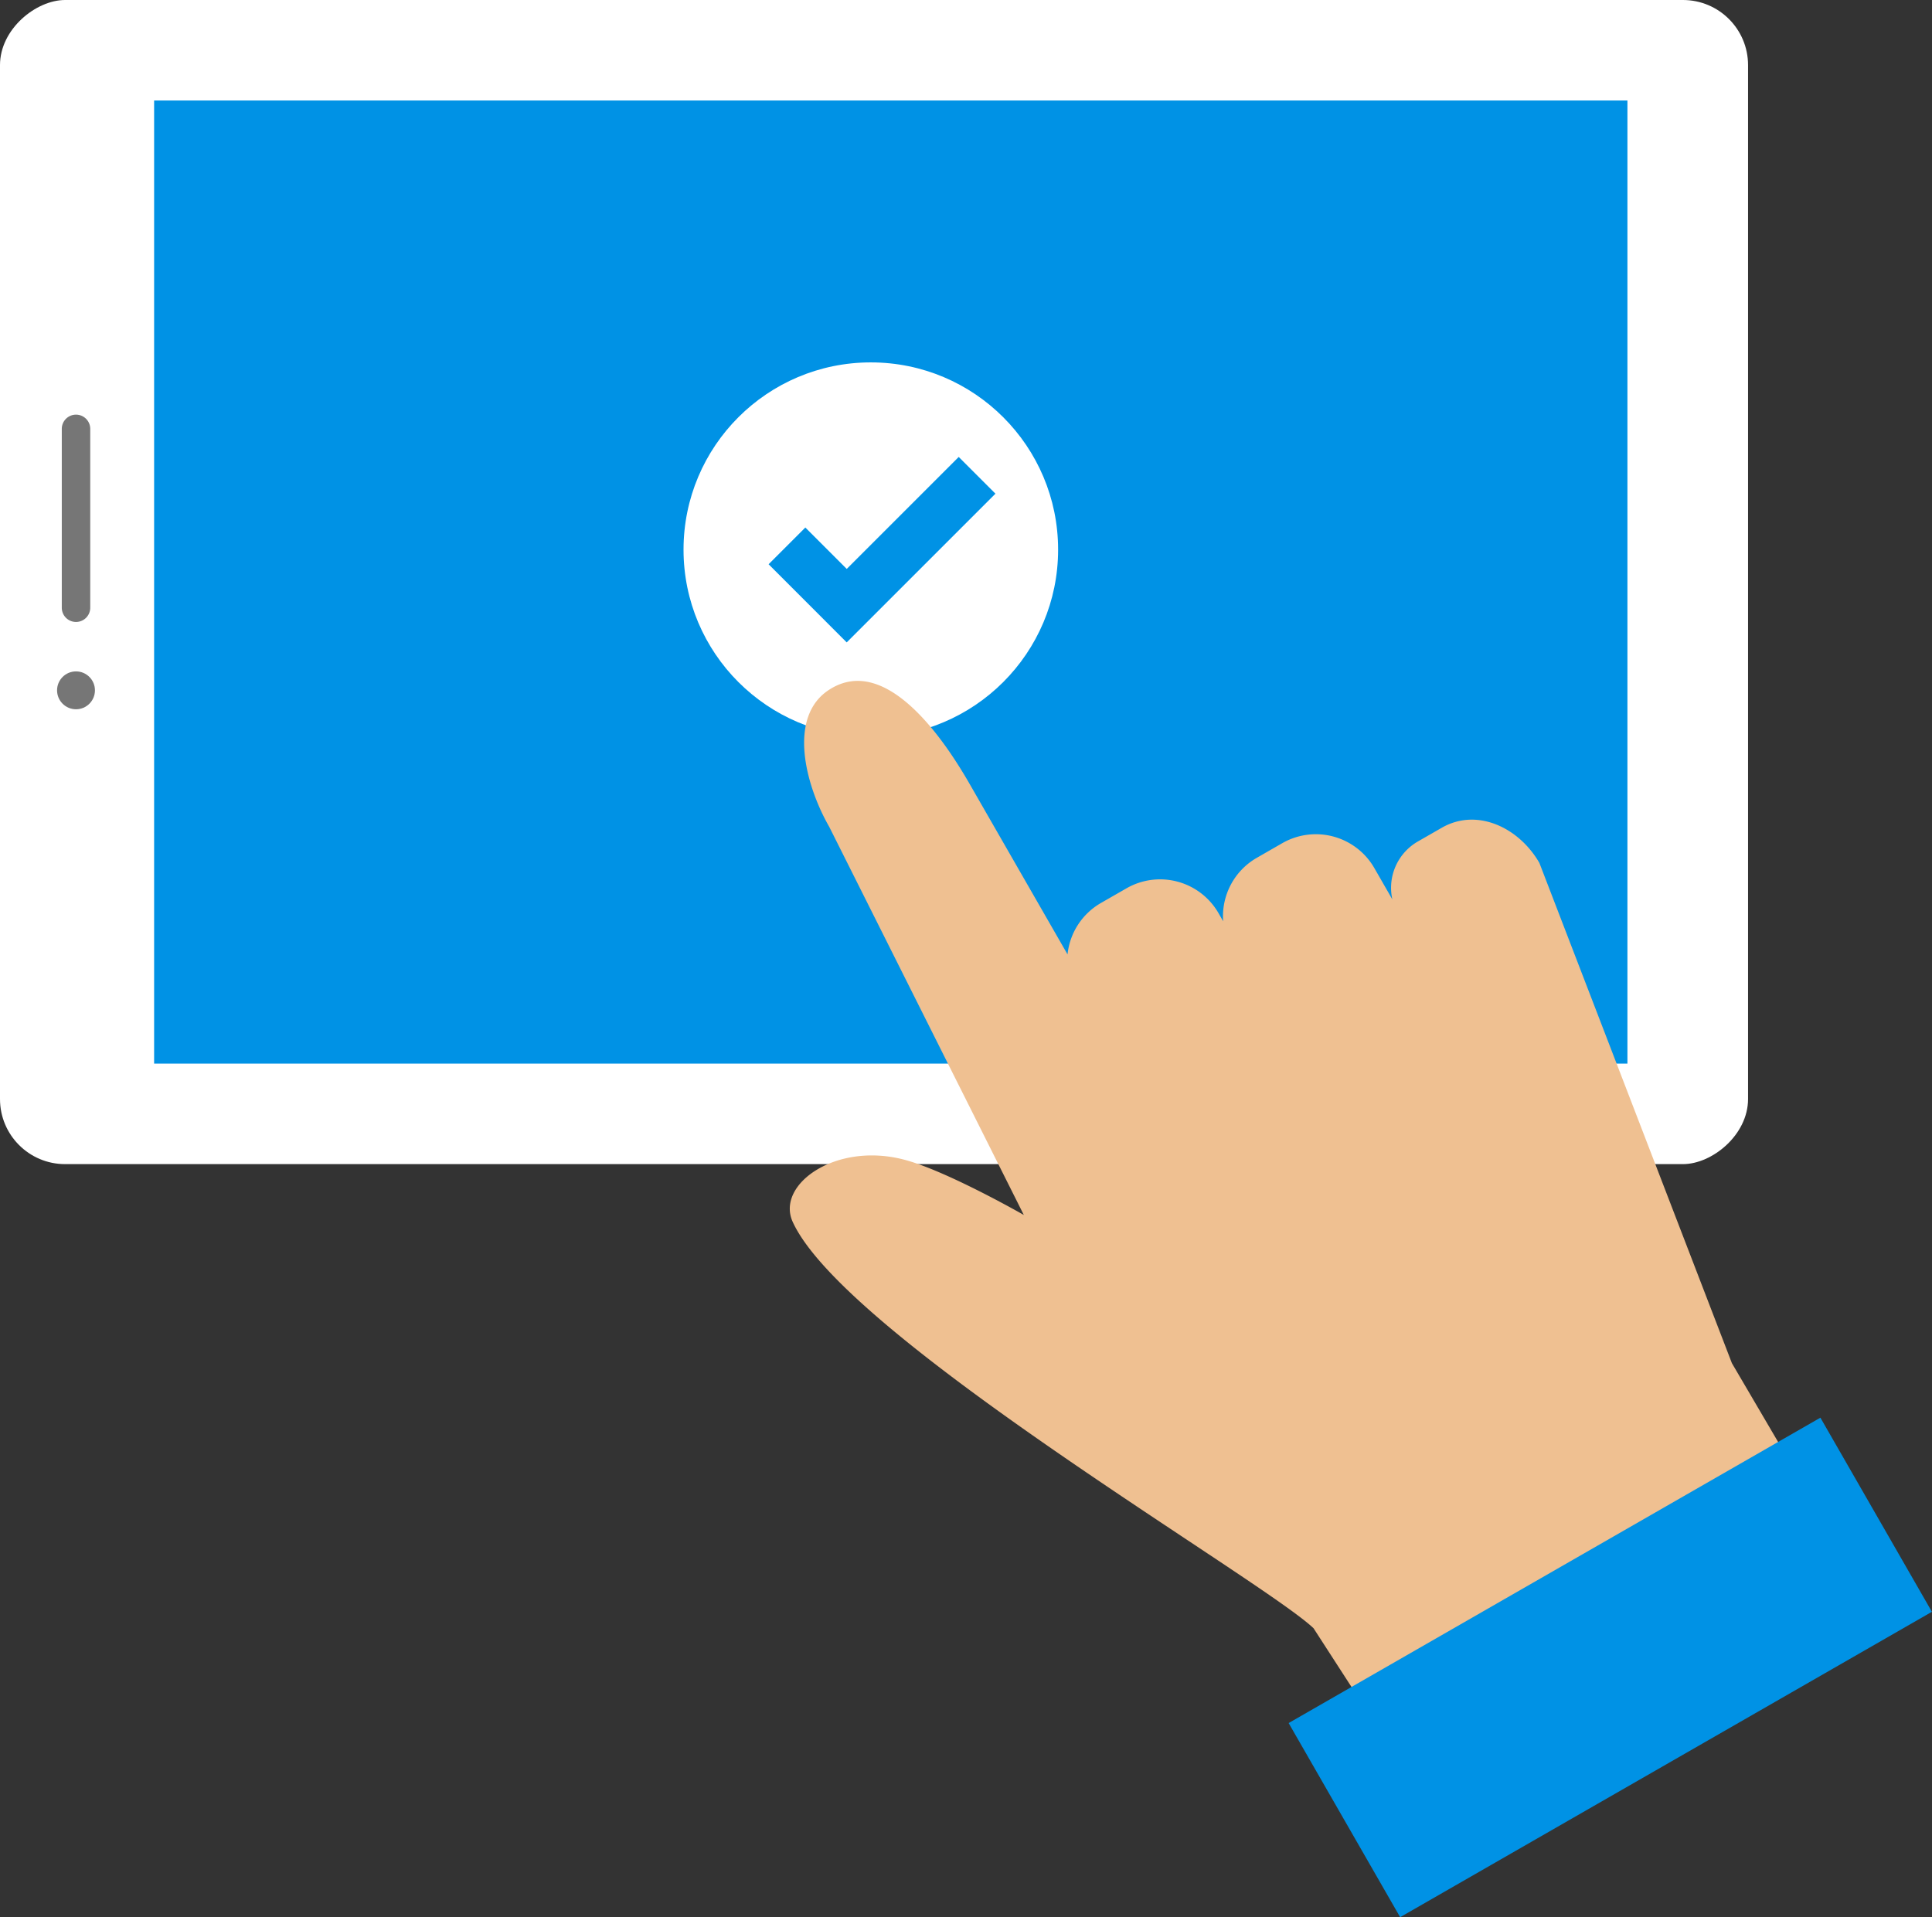 <svg height="250.59" viewBox="0 0 252.483 250.59" width="252.483" xmlns="http://www.w3.org/2000/svg"><rect x="0" y="0" width="252.483" height="250.59" fill="#333333" stroke="none"/><rect fill="#fff" height="228.443" rx="8.507" transform="matrix(0 -1 1 0 0 152.158)" width="152.158"/><path d="m20.141 13.136h192.539v125.886h-192.539z" fill="#0092e5"/><circle cx="9.933" cy="90.231" fill="#767676" r="2.475"/><path d="m1091.313 254.261v23.379a1.86 1.86 0 0 1 -1.859 1.859 1.859 1.859 0 0 1 -1.859-1.859v-23.379a1.858 1.858 0 0 1 1.859-1.859 1.859 1.859 0 0 1 1.859 1.859z" fill="#767676" transform="translate(-1079.52 -198.205)"/><g transform="translate(89.327 47.367)"><circle cx="24.476" cy="24.476" fill="#fff" r="24.476"/><path d="m1140.16 269.573 4.8-4.8 5.411 5.412 14.635-14.635 4.8 4.8-19.438 19.438z" fill="#0092e5" transform="translate(-1129.043 -243.19)"/></g><path d="m1273.392 353.784-25.158-65.384c-2.655-4.622-8.141-7.257-12.761-4.6l-3.116 1.789a6.985 6.985 0 0 0 -3.341 7.572l-2.353-4.094a8.815 8.815 0 0 0 -12.032-3.253l-3.332 1.915a8.806 8.806 0 0 0 -4.391 8.293l-.608-1.061a8.809 8.809 0 0 0 -12.025-3.249l-3.342 1.919a8.791 8.791 0 0 0 -4.363 6.722l-12.779-22.253c-2.792-4.861-10.716-17.4-18.437-12.3-5.368 3.539-3.052 12.436.074 17.878l25.429 50.732s-9.925-5.685-15.506-7.194c-9.039-2.443-16.922 3.211-14.7 8.092 6.851 15.039 61.381 46.757 68.066 53.116l9.127 14.121 55.334-32.075z" fill="#efc091" transform="translate(-1047.058 -175.605)"/><path d="m0 0h80.153v29.265h-80.153z" fill="#0092e5" transform="matrix(.867 -.498 .498 .867 168.405 225.215)"/></svg>